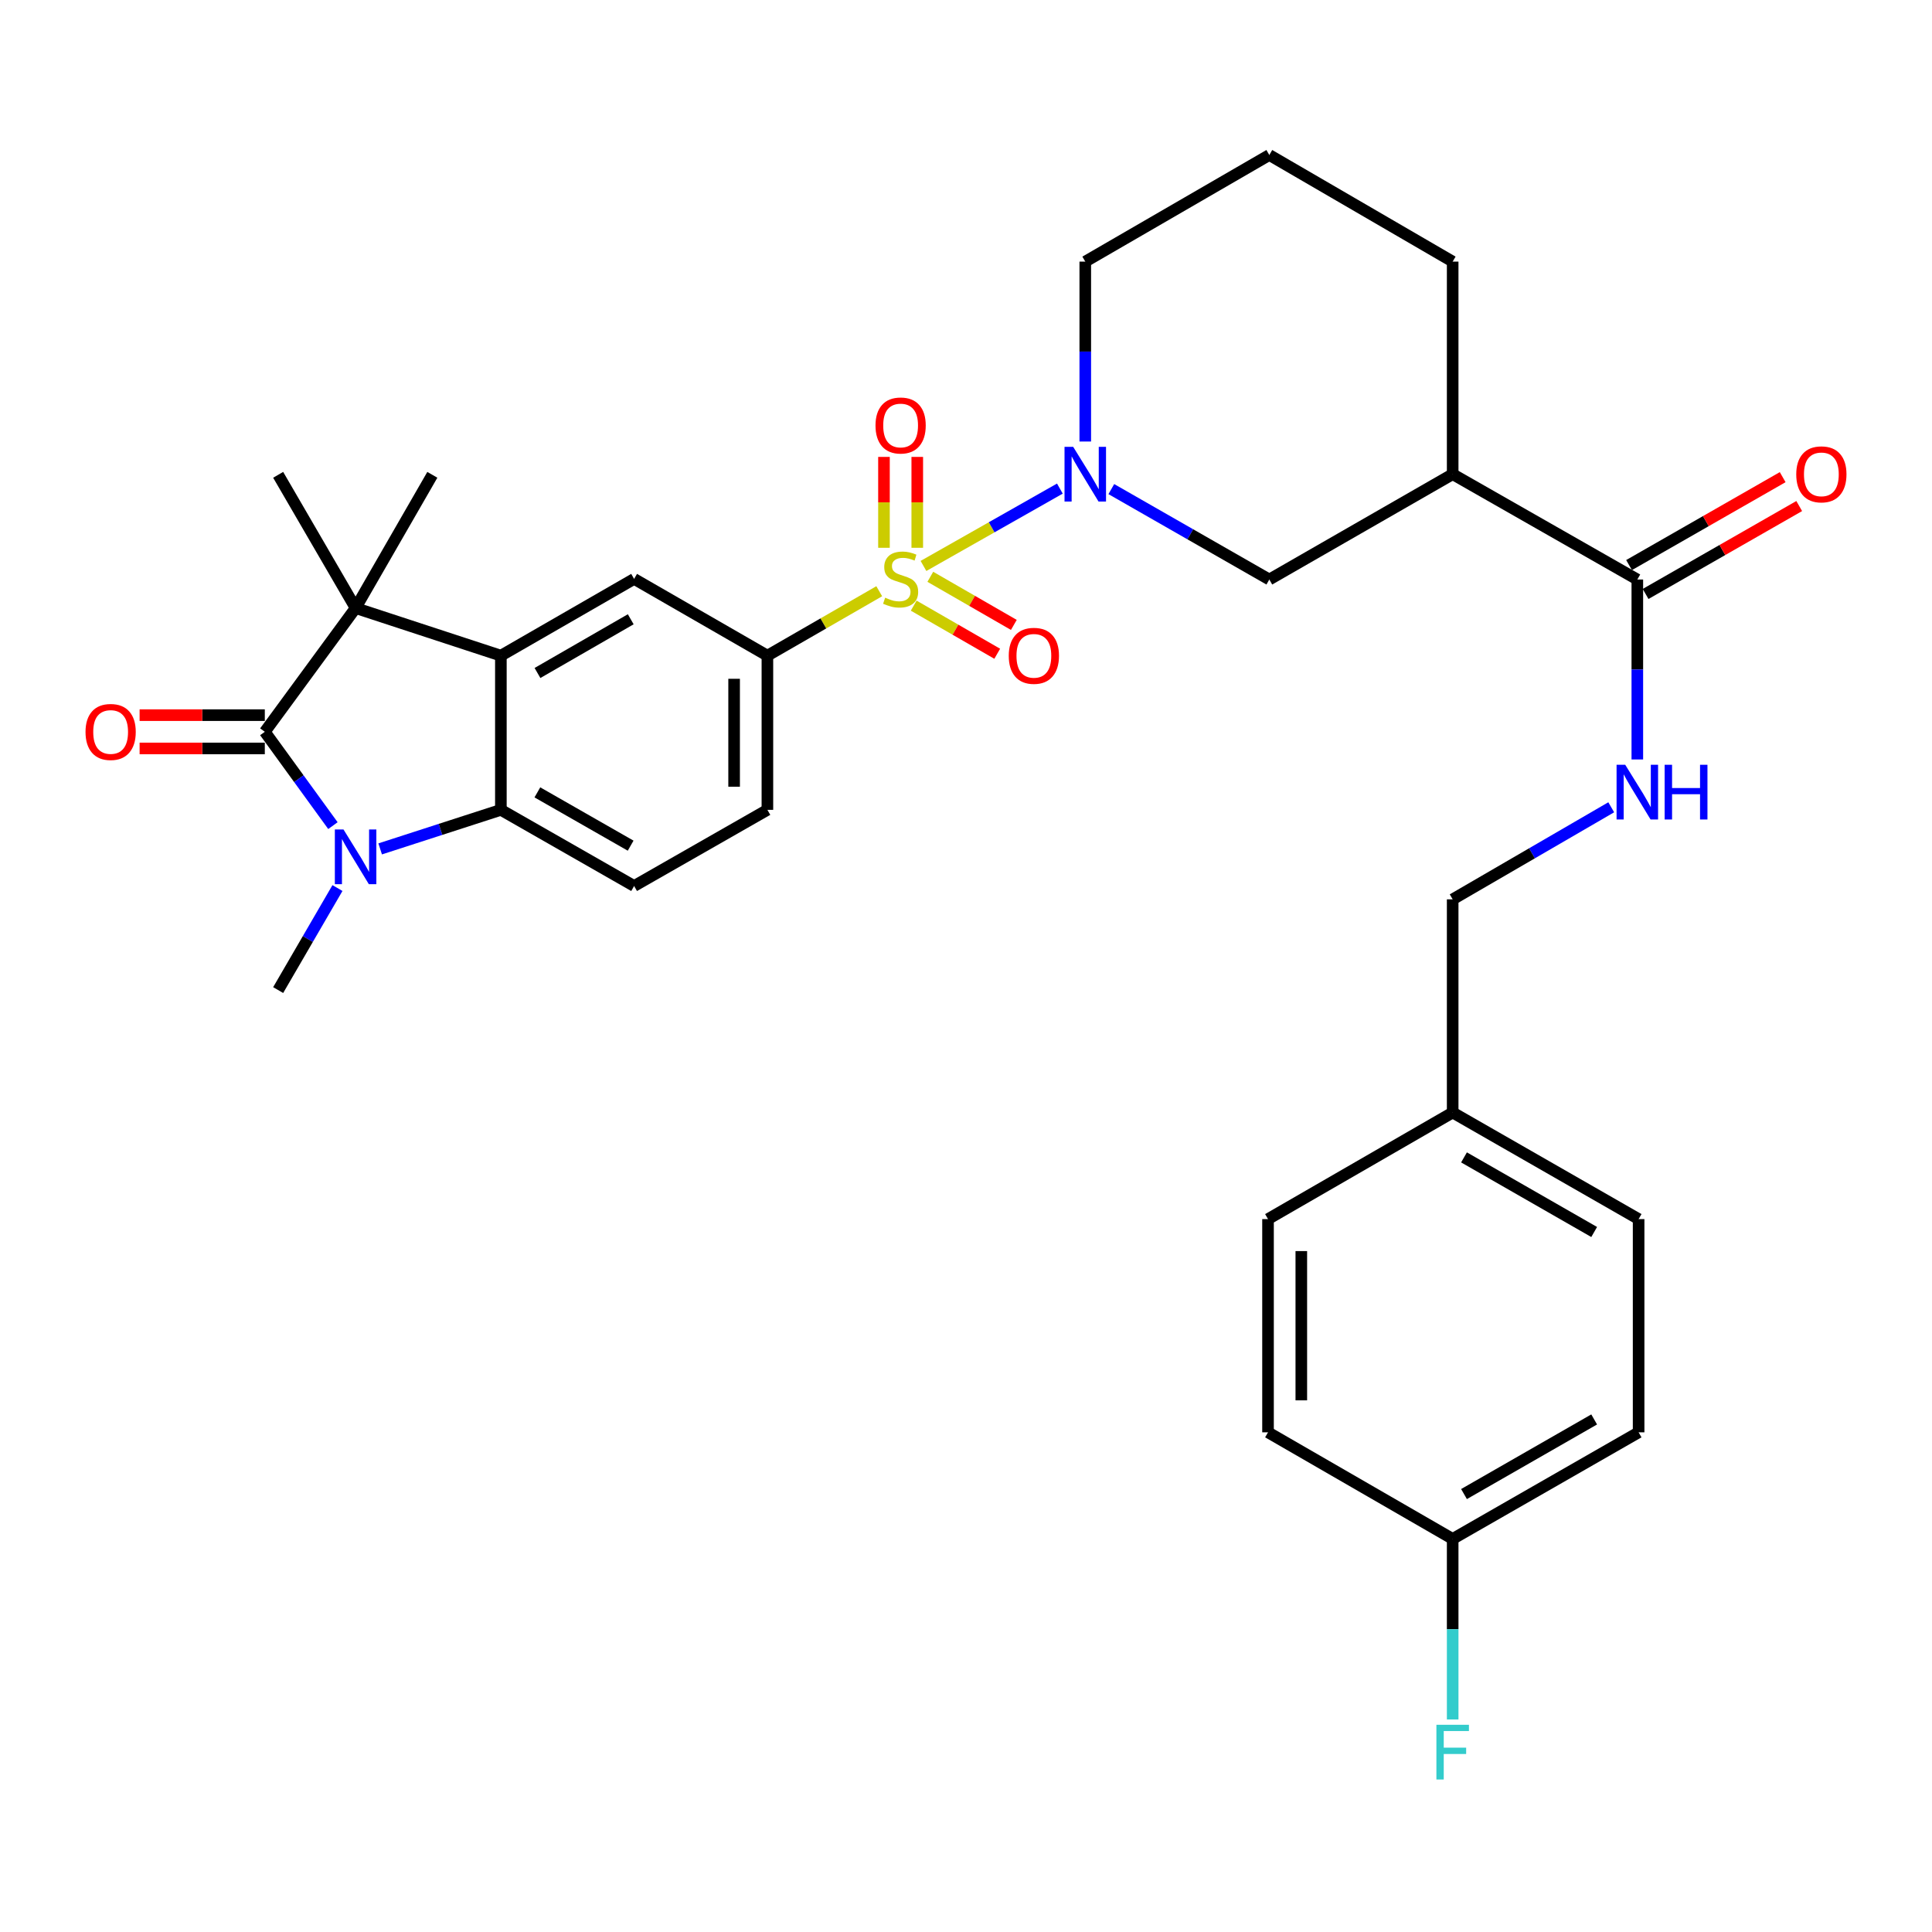 <?xml version='1.0' encoding='iso-8859-1'?>
<svg version='1.1' baseProfile='full'
              xmlns='http://www.w3.org/2000/svg'
                      xmlns:rdkit='http://www.rdkit.org/xml'
                      xmlns:xlink='http://www.w3.org/1999/xlink'
                  xml:space='preserve'
width='1000px' height='1000px' viewBox='0 0 1000 1000'>
<!-- END OF HEADER -->
<rect style='opacity:1.0;fill:#FFFFFF;stroke:none' width='1000' height='1000' x='0' y='0'> </rect>
<path class='bond-4' d='M 477.987,292.934 L 513.288,272.915' style='fill:none;fill-rule:evenodd;stroke:#CCCC00;stroke-width:6px;stroke-linecap:butt;stroke-linejoin:miter;stroke-opacity:1' />
<path class='bond-4' d='M 513.288,272.915 L 548.588,252.895' style='fill:none;fill-rule:evenodd;stroke:#0000FF;stroke-width:6px;stroke-linecap:butt;stroke-linejoin:miter;stroke-opacity:1' />
<path class='bond-6' d='M 455.09,306.019 L 426.149,322.693' style='fill:none;fill-rule:evenodd;stroke:#CCCC00;stroke-width:6px;stroke-linecap:butt;stroke-linejoin:miter;stroke-opacity:1' />
<path class='bond-6' d='M 426.149,322.693 L 397.207,339.368' style='fill:none;fill-rule:evenodd;stroke:#000000;stroke-width:6px;stroke-linecap:butt;stroke-linejoin:miter;stroke-opacity:1' />
<path class='bond-12' d='M 474.776,283.534 L 474.776,260.013' style='fill:none;fill-rule:evenodd;stroke:#CCCC00;stroke-width:6px;stroke-linecap:butt;stroke-linejoin:miter;stroke-opacity:1' />
<path class='bond-12' d='M 474.776,260.013 L 474.776,236.493' style='fill:none;fill-rule:evenodd;stroke:#FF0000;stroke-width:6px;stroke-linecap:butt;stroke-linejoin:miter;stroke-opacity:1' />
<path class='bond-12' d='M 457.544,283.534 L 457.544,260.013' style='fill:none;fill-rule:evenodd;stroke:#CCCC00;stroke-width:6px;stroke-linecap:butt;stroke-linejoin:miter;stroke-opacity:1' />
<path class='bond-12' d='M 457.544,260.013 L 457.544,236.493' style='fill:none;fill-rule:evenodd;stroke:#FF0000;stroke-width:6px;stroke-linecap:butt;stroke-linejoin:miter;stroke-opacity:1' />
<path class='bond-13' d='M 472.93,313.483 L 494.546,325.933' style='fill:none;fill-rule:evenodd;stroke:#CCCC00;stroke-width:6px;stroke-linecap:butt;stroke-linejoin:miter;stroke-opacity:1' />
<path class='bond-13' d='M 494.546,325.933 L 516.162,338.384' style='fill:none;fill-rule:evenodd;stroke:#FF0000;stroke-width:6px;stroke-linecap:butt;stroke-linejoin:miter;stroke-opacity:1' />
<path class='bond-13' d='M 481.53,298.551 L 503.146,311.002' style='fill:none;fill-rule:evenodd;stroke:#CCCC00;stroke-width:6px;stroke-linecap:butt;stroke-linejoin:miter;stroke-opacity:1' />
<path class='bond-13' d='M 503.146,311.002 L 524.762,323.453' style='fill:none;fill-rule:evenodd;stroke:#FF0000;stroke-width:6px;stroke-linecap:butt;stroke-linejoin:miter;stroke-opacity:1' />
<path class='bond-0' d='M 137.064,378.78 L 184.057,314.728' style='fill:none;fill-rule:evenodd;stroke:#000000;stroke-width:6px;stroke-linecap:butt;stroke-linejoin:miter;stroke-opacity:1' />
<path class='bond-15' d='M 137.064,370.164 L 104.662,370.164' style='fill:none;fill-rule:evenodd;stroke:#000000;stroke-width:6px;stroke-linecap:butt;stroke-linejoin:miter;stroke-opacity:1' />
<path class='bond-15' d='M 104.662,370.164 L 72.26,370.164' style='fill:none;fill-rule:evenodd;stroke:#FF0000;stroke-width:6px;stroke-linecap:butt;stroke-linejoin:miter;stroke-opacity:1' />
<path class='bond-15' d='M 137.064,387.395 L 104.662,387.395' style='fill:none;fill-rule:evenodd;stroke:#000000;stroke-width:6px;stroke-linecap:butt;stroke-linejoin:miter;stroke-opacity:1' />
<path class='bond-15' d='M 104.662,387.395 L 72.26,387.395' style='fill:none;fill-rule:evenodd;stroke:#FF0000;stroke-width:6px;stroke-linecap:butt;stroke-linejoin:miter;stroke-opacity:1' />
<path class='bond-34' d='M 137.064,378.78 L 154.694,403.061' style='fill:none;fill-rule:evenodd;stroke:#000000;stroke-width:6px;stroke-linecap:butt;stroke-linejoin:miter;stroke-opacity:1' />
<path class='bond-34' d='M 154.694,403.061 L 172.324,427.342' style='fill:none;fill-rule:evenodd;stroke:#0000FF;stroke-width:6px;stroke-linecap:butt;stroke-linejoin:miter;stroke-opacity:1' />
<path class='bond-1' d='M 196.773,439.388 L 228.013,429.283' style='fill:none;fill-rule:evenodd;stroke:#0000FF;stroke-width:6px;stroke-linecap:butt;stroke-linejoin:miter;stroke-opacity:1' />
<path class='bond-1' d='M 228.013,429.283 L 259.252,419.177' style='fill:none;fill-rule:evenodd;stroke:#000000;stroke-width:6px;stroke-linecap:butt;stroke-linejoin:miter;stroke-opacity:1' />
<path class='bond-18' d='M 174.669,459.656 L 159.322,486.06' style='fill:none;fill-rule:evenodd;stroke:#0000FF;stroke-width:6px;stroke-linecap:butt;stroke-linejoin:miter;stroke-opacity:1' />
<path class='bond-18' d='M 159.322,486.06 L 143.976,512.465' style='fill:none;fill-rule:evenodd;stroke:#000000;stroke-width:6px;stroke-linecap:butt;stroke-linejoin:miter;stroke-opacity:1' />
<path class='bond-2' d='M 259.252,339.368 L 328.215,299.641' style='fill:none;fill-rule:evenodd;stroke:#000000;stroke-width:6px;stroke-linecap:butt;stroke-linejoin:miter;stroke-opacity:1' />
<path class='bond-2' d='M 278.198,348.34 L 326.472,320.531' style='fill:none;fill-rule:evenodd;stroke:#000000;stroke-width:6px;stroke-linecap:butt;stroke-linejoin:miter;stroke-opacity:1' />
<path class='bond-3' d='M 259.252,339.368 L 184.057,314.728' style='fill:none;fill-rule:evenodd;stroke:#000000;stroke-width:6px;stroke-linecap:butt;stroke-linejoin:miter;stroke-opacity:1' />
<path class='bond-32' d='M 259.252,339.368 L 259.252,419.177' style='fill:none;fill-rule:evenodd;stroke:#000000;stroke-width:6px;stroke-linecap:butt;stroke-linejoin:miter;stroke-opacity:1' />
<path class='bond-22' d='M 184.057,314.728 L 223.775,245.765' style='fill:none;fill-rule:evenodd;stroke:#000000;stroke-width:6px;stroke-linecap:butt;stroke-linejoin:miter;stroke-opacity:1' />
<path class='bond-23' d='M 184.057,314.728 L 143.976,245.765' style='fill:none;fill-rule:evenodd;stroke:#000000;stroke-width:6px;stroke-linecap:butt;stroke-linejoin:miter;stroke-opacity:1' />
<path class='bond-10' d='M 575.219,253.156 L 616.107,276.557' style='fill:none;fill-rule:evenodd;stroke:#0000FF;stroke-width:6px;stroke-linecap:butt;stroke-linejoin:miter;stroke-opacity:1' />
<path class='bond-10' d='M 616.107,276.557 L 656.995,299.957' style='fill:none;fill-rule:evenodd;stroke:#000000;stroke-width:6px;stroke-linecap:butt;stroke-linejoin:miter;stroke-opacity:1' />
<path class='bond-20' d='M 561.735,228.529 L 561.735,181.969' style='fill:none;fill-rule:evenodd;stroke:#0000FF;stroke-width:6px;stroke-linecap:butt;stroke-linejoin:miter;stroke-opacity:1' />
<path class='bond-20' d='M 561.735,181.969 L 561.735,135.409' style='fill:none;fill-rule:evenodd;stroke:#000000;stroke-width:6px;stroke-linecap:butt;stroke-linejoin:miter;stroke-opacity:1' />
<path class='bond-5' d='M 259.252,419.177 L 328.215,458.589' style='fill:none;fill-rule:evenodd;stroke:#000000;stroke-width:6px;stroke-linecap:butt;stroke-linejoin:miter;stroke-opacity:1' />
<path class='bond-5' d='M 278.146,410.128 L 326.42,437.717' style='fill:none;fill-rule:evenodd;stroke:#000000;stroke-width:6px;stroke-linecap:butt;stroke-linejoin:miter;stroke-opacity:1' />
<path class='bond-7' d='M 397.207,339.368 L 328.215,299.641' style='fill:none;fill-rule:evenodd;stroke:#000000;stroke-width:6px;stroke-linecap:butt;stroke-linejoin:miter;stroke-opacity:1' />
<path class='bond-16' d='M 397.207,339.368 L 397.207,419.177' style='fill:none;fill-rule:evenodd;stroke:#000000;stroke-width:6px;stroke-linecap:butt;stroke-linejoin:miter;stroke-opacity:1' />
<path class='bond-16' d='M 379.976,351.34 L 379.976,407.206' style='fill:none;fill-rule:evenodd;stroke:#000000;stroke-width:6px;stroke-linecap:butt;stroke-linejoin:miter;stroke-opacity:1' />
<path class='bond-8' d='M 751.9,245.439 L 656.995,299.957' style='fill:none;fill-rule:evenodd;stroke:#000000;stroke-width:6px;stroke-linecap:butt;stroke-linejoin:miter;stroke-opacity:1' />
<path class='bond-9' d='M 751.9,245.439 L 847.476,299.957' style='fill:none;fill-rule:evenodd;stroke:#000000;stroke-width:6px;stroke-linecap:butt;stroke-linejoin:miter;stroke-opacity:1' />
<path class='bond-33' d='M 751.9,245.439 L 751.9,135.409' style='fill:none;fill-rule:evenodd;stroke:#000000;stroke-width:6px;stroke-linecap:butt;stroke-linejoin:miter;stroke-opacity:1' />
<path class='bond-14' d='M 847.476,299.957 L 847.476,346.526' style='fill:none;fill-rule:evenodd;stroke:#000000;stroke-width:6px;stroke-linecap:butt;stroke-linejoin:miter;stroke-opacity:1' />
<path class='bond-14' d='M 847.476,346.526 L 847.476,393.095' style='fill:none;fill-rule:evenodd;stroke:#0000FF;stroke-width:6px;stroke-linecap:butt;stroke-linejoin:miter;stroke-opacity:1' />
<path class='bond-17' d='M 851.755,307.434 L 891.513,284.681' style='fill:none;fill-rule:evenodd;stroke:#000000;stroke-width:6px;stroke-linecap:butt;stroke-linejoin:miter;stroke-opacity:1' />
<path class='bond-17' d='M 891.513,284.681 L 931.271,261.927' style='fill:none;fill-rule:evenodd;stroke:#FF0000;stroke-width:6px;stroke-linecap:butt;stroke-linejoin:miter;stroke-opacity:1' />
<path class='bond-17' d='M 843.196,292.479 L 882.954,269.726' style='fill:none;fill-rule:evenodd;stroke:#000000;stroke-width:6px;stroke-linecap:butt;stroke-linejoin:miter;stroke-opacity:1' />
<path class='bond-17' d='M 882.954,269.726 L 922.712,246.972' style='fill:none;fill-rule:evenodd;stroke:#FF0000;stroke-width:6px;stroke-linecap:butt;stroke-linejoin:miter;stroke-opacity:1' />
<path class='bond-11' d='M 328.215,458.589 L 397.207,419.177' style='fill:none;fill-rule:evenodd;stroke:#000000;stroke-width:6px;stroke-linecap:butt;stroke-linejoin:miter;stroke-opacity:1' />
<path class='bond-19' d='M 833.973,417.847 L 792.936,441.673' style='fill:none;fill-rule:evenodd;stroke:#0000FF;stroke-width:6px;stroke-linecap:butt;stroke-linejoin:miter;stroke-opacity:1' />
<path class='bond-19' d='M 792.936,441.673 L 751.9,465.5' style='fill:none;fill-rule:evenodd;stroke:#000000;stroke-width:6px;stroke-linecap:butt;stroke-linejoin:miter;stroke-opacity:1' />
<path class='bond-24' d='M 751.9,465.5 L 751.9,575.837' style='fill:none;fill-rule:evenodd;stroke:#000000;stroke-width:6px;stroke-linecap:butt;stroke-linejoin:miter;stroke-opacity:1' />
<path class='bond-31' d='M 561.735,135.409 L 656.995,80.231' style='fill:none;fill-rule:evenodd;stroke:#000000;stroke-width:6px;stroke-linecap:butt;stroke-linejoin:miter;stroke-opacity:1' />
<path class='bond-21' d='M 751.9,796.549 L 848.146,741.371' style='fill:none;fill-rule:evenodd;stroke:#000000;stroke-width:6px;stroke-linecap:butt;stroke-linejoin:miter;stroke-opacity:1' />
<path class='bond-21' d='M 757.767,773.323 L 825.139,734.699' style='fill:none;fill-rule:evenodd;stroke:#000000;stroke-width:6px;stroke-linecap:butt;stroke-linejoin:miter;stroke-opacity:1' />
<path class='bond-25' d='M 751.9,796.549 L 751.9,843.267' style='fill:none;fill-rule:evenodd;stroke:#000000;stroke-width:6px;stroke-linecap:butt;stroke-linejoin:miter;stroke-opacity:1' />
<path class='bond-25' d='M 751.9,843.267 L 751.9,889.986' style='fill:none;fill-rule:evenodd;stroke:#33CCCC;stroke-width:6px;stroke-linecap:butt;stroke-linejoin:miter;stroke-opacity:1' />
<path class='bond-35' d='M 751.9,796.549 L 656.325,741.371' style='fill:none;fill-rule:evenodd;stroke:#000000;stroke-width:6px;stroke-linecap:butt;stroke-linejoin:miter;stroke-opacity:1' />
<path class='bond-29' d='M 751.9,575.837 L 656.325,631.005' style='fill:none;fill-rule:evenodd;stroke:#000000;stroke-width:6px;stroke-linecap:butt;stroke-linejoin:miter;stroke-opacity:1' />
<path class='bond-30' d='M 751.9,575.837 L 848.146,631.005' style='fill:none;fill-rule:evenodd;stroke:#000000;stroke-width:6px;stroke-linecap:butt;stroke-linejoin:miter;stroke-opacity:1' />
<path class='bond-30' d='M 757.768,599.062 L 825.14,637.679' style='fill:none;fill-rule:evenodd;stroke:#000000;stroke-width:6px;stroke-linecap:butt;stroke-linejoin:miter;stroke-opacity:1' />
<path class='bond-26' d='M 751.9,135.409 L 656.995,80.231' style='fill:none;fill-rule:evenodd;stroke:#000000;stroke-width:6px;stroke-linecap:butt;stroke-linejoin:miter;stroke-opacity:1' />
<path class='bond-27' d='M 656.325,741.371 L 656.325,631.005' style='fill:none;fill-rule:evenodd;stroke:#000000;stroke-width:6px;stroke-linecap:butt;stroke-linejoin:miter;stroke-opacity:1' />
<path class='bond-27' d='M 673.556,724.816 L 673.556,647.56' style='fill:none;fill-rule:evenodd;stroke:#000000;stroke-width:6px;stroke-linecap:butt;stroke-linejoin:miter;stroke-opacity:1' />
<path class='bond-28' d='M 848.146,741.371 L 848.146,631.005' style='fill:none;fill-rule:evenodd;stroke:#000000;stroke-width:6px;stroke-linecap:butt;stroke-linejoin:miter;stroke-opacity:1' />
<path  class='atom-0' d='M 458.16 309.361
Q 458.48 309.481, 459.8 310.041
Q 461.12 310.601, 462.56 310.961
Q 464.04 311.281, 465.48 311.281
Q 468.16 311.281, 469.72 310.001
Q 471.28 308.681, 471.28 306.401
Q 471.28 304.841, 470.48 303.881
Q 469.72 302.921, 468.52 302.401
Q 467.32 301.881, 465.32 301.281
Q 462.8 300.521, 461.28 299.801
Q 459.8 299.081, 458.72 297.561
Q 457.68 296.041, 457.68 293.481
Q 457.68 289.921, 460.08 287.721
Q 462.52 285.521, 467.32 285.521
Q 470.6 285.521, 474.32 287.081
L 473.4 290.161
Q 470 288.761, 467.44 288.761
Q 464.68 288.761, 463.16 289.921
Q 461.64 291.041, 461.68 293.001
Q 461.68 294.521, 462.44 295.441
Q 463.24 296.361, 464.36 296.881
Q 465.52 297.401, 467.44 298.001
Q 470 298.801, 471.52 299.601
Q 473.04 300.401, 474.12 302.041
Q 475.24 303.641, 475.24 306.401
Q 475.24 310.321, 472.6 312.441
Q 470 314.521, 465.64 314.521
Q 463.12 314.521, 461.2 313.961
Q 459.32 313.441, 457.08 312.521
L 458.16 309.361
' fill='#CCCC00'/>
<path  class='atom-2' d='M 177.797 429.342
L 187.077 444.342
Q 187.997 445.822, 189.477 448.502
Q 190.957 451.182, 191.037 451.342
L 191.037 429.342
L 194.797 429.342
L 194.797 457.662
L 190.917 457.662
L 180.957 441.262
Q 179.797 439.342, 178.557 437.142
Q 177.357 434.942, 176.997 434.262
L 176.997 457.662
L 173.317 457.662
L 173.317 429.342
L 177.797 429.342
' fill='#0000FF'/>
<path  class='atom-5' d='M 555.475 231.279
L 564.755 246.279
Q 565.675 247.759, 567.155 250.439
Q 568.635 253.119, 568.715 253.279
L 568.715 231.279
L 572.475 231.279
L 572.475 259.599
L 568.595 259.599
L 558.635 243.199
Q 557.475 241.279, 556.235 239.079
Q 555.035 236.879, 554.675 236.199
L 554.675 259.599
L 550.995 259.599
L 550.995 231.279
L 555.475 231.279
' fill='#0000FF'/>
<path  class='atom-13' d='M 453.16 220.228
Q 453.16 213.428, 456.52 209.628
Q 459.88 205.828, 466.16 205.828
Q 472.44 205.828, 475.8 209.628
Q 479.16 213.428, 479.16 220.228
Q 479.16 227.108, 475.76 231.028
Q 472.36 234.908, 466.16 234.908
Q 459.92 234.908, 456.52 231.028
Q 453.16 227.148, 453.16 220.228
M 466.16 231.708
Q 470.48 231.708, 472.8 228.828
Q 475.16 225.908, 475.16 220.228
Q 475.16 214.668, 472.8 211.868
Q 470.48 209.028, 466.16 209.028
Q 461.84 209.028, 459.48 211.828
Q 457.16 214.628, 457.16 220.228
Q 457.16 225.948, 459.48 228.828
Q 461.84 231.708, 466.16 231.708
' fill='#FF0000'/>
<path  class='atom-14' d='M 522.132 339.448
Q 522.132 332.648, 525.492 328.848
Q 528.852 325.048, 535.132 325.048
Q 541.412 325.048, 544.772 328.848
Q 548.132 332.648, 548.132 339.448
Q 548.132 346.328, 544.732 350.248
Q 541.332 354.128, 535.132 354.128
Q 528.892 354.128, 525.492 350.248
Q 522.132 346.368, 522.132 339.448
M 535.132 350.928
Q 539.452 350.928, 541.772 348.048
Q 544.132 345.128, 544.132 339.448
Q 544.132 333.888, 541.772 331.088
Q 539.452 328.248, 535.132 328.248
Q 530.812 328.248, 528.452 331.048
Q 526.132 333.848, 526.132 339.448
Q 526.132 345.168, 528.452 348.048
Q 530.812 350.928, 535.132 350.928
' fill='#FF0000'/>
<path  class='atom-15' d='M 841.216 395.846
L 850.496 410.846
Q 851.416 412.326, 852.896 415.006
Q 854.376 417.686, 854.456 417.846
L 854.456 395.846
L 858.216 395.846
L 858.216 424.166
L 854.336 424.166
L 844.376 407.766
Q 843.216 405.846, 841.976 403.646
Q 840.776 401.446, 840.416 400.766
L 840.416 424.166
L 836.736 424.166
L 836.736 395.846
L 841.216 395.846
' fill='#0000FF'/>
<path  class='atom-15' d='M 861.616 395.846
L 865.456 395.846
L 865.456 407.886
L 879.936 407.886
L 879.936 395.846
L 883.776 395.846
L 883.776 424.166
L 879.936 424.166
L 879.936 411.086
L 865.456 411.086
L 865.456 424.166
L 861.616 424.166
L 861.616 395.846
' fill='#0000FF'/>
<path  class='atom-16' d='M 44.265 378.86
Q 44.265 372.06, 47.625 368.26
Q 50.985 364.46, 57.265 364.46
Q 63.545 364.46, 66.905 368.26
Q 70.265 372.06, 70.265 378.86
Q 70.265 385.74, 66.865 389.66
Q 63.465 393.54, 57.265 393.54
Q 51.025 393.54, 47.625 389.66
Q 44.265 385.78, 44.265 378.86
M 57.265 390.34
Q 61.585 390.34, 63.905 387.46
Q 66.265 384.54, 66.265 378.86
Q 66.265 373.3, 63.905 370.5
Q 61.585 367.66, 57.265 367.66
Q 52.945 367.66, 50.585 370.46
Q 48.265 373.26, 48.265 378.86
Q 48.265 384.58, 50.585 387.46
Q 52.945 390.34, 57.265 390.34
' fill='#FF0000'/>
<path  class='atom-18' d='M 929.735 245.519
Q 929.735 238.719, 933.095 234.919
Q 936.455 231.119, 942.735 231.119
Q 949.015 231.119, 952.375 234.919
Q 955.735 238.719, 955.735 245.519
Q 955.735 252.399, 952.335 256.319
Q 948.935 260.199, 942.735 260.199
Q 936.495 260.199, 933.095 256.319
Q 929.735 252.439, 929.735 245.519
M 942.735 256.999
Q 947.055 256.999, 949.375 254.119
Q 951.735 251.199, 951.735 245.519
Q 951.735 239.959, 949.375 237.159
Q 947.055 234.319, 942.735 234.319
Q 938.415 234.319, 936.055 237.119
Q 933.735 239.919, 933.735 245.519
Q 933.735 251.239, 936.055 254.119
Q 938.415 256.999, 942.735 256.999
' fill='#FF0000'/>
<path  class='atom-26' d='M 743.48 892.745
L 760.32 892.745
L 760.32 895.985
L 747.28 895.985
L 747.28 904.585
L 758.88 904.585
L 758.88 907.865
L 747.28 907.865
L 747.28 921.065
L 743.48 921.065
L 743.48 892.745
' fill='#33CCCC'/>
</svg>
